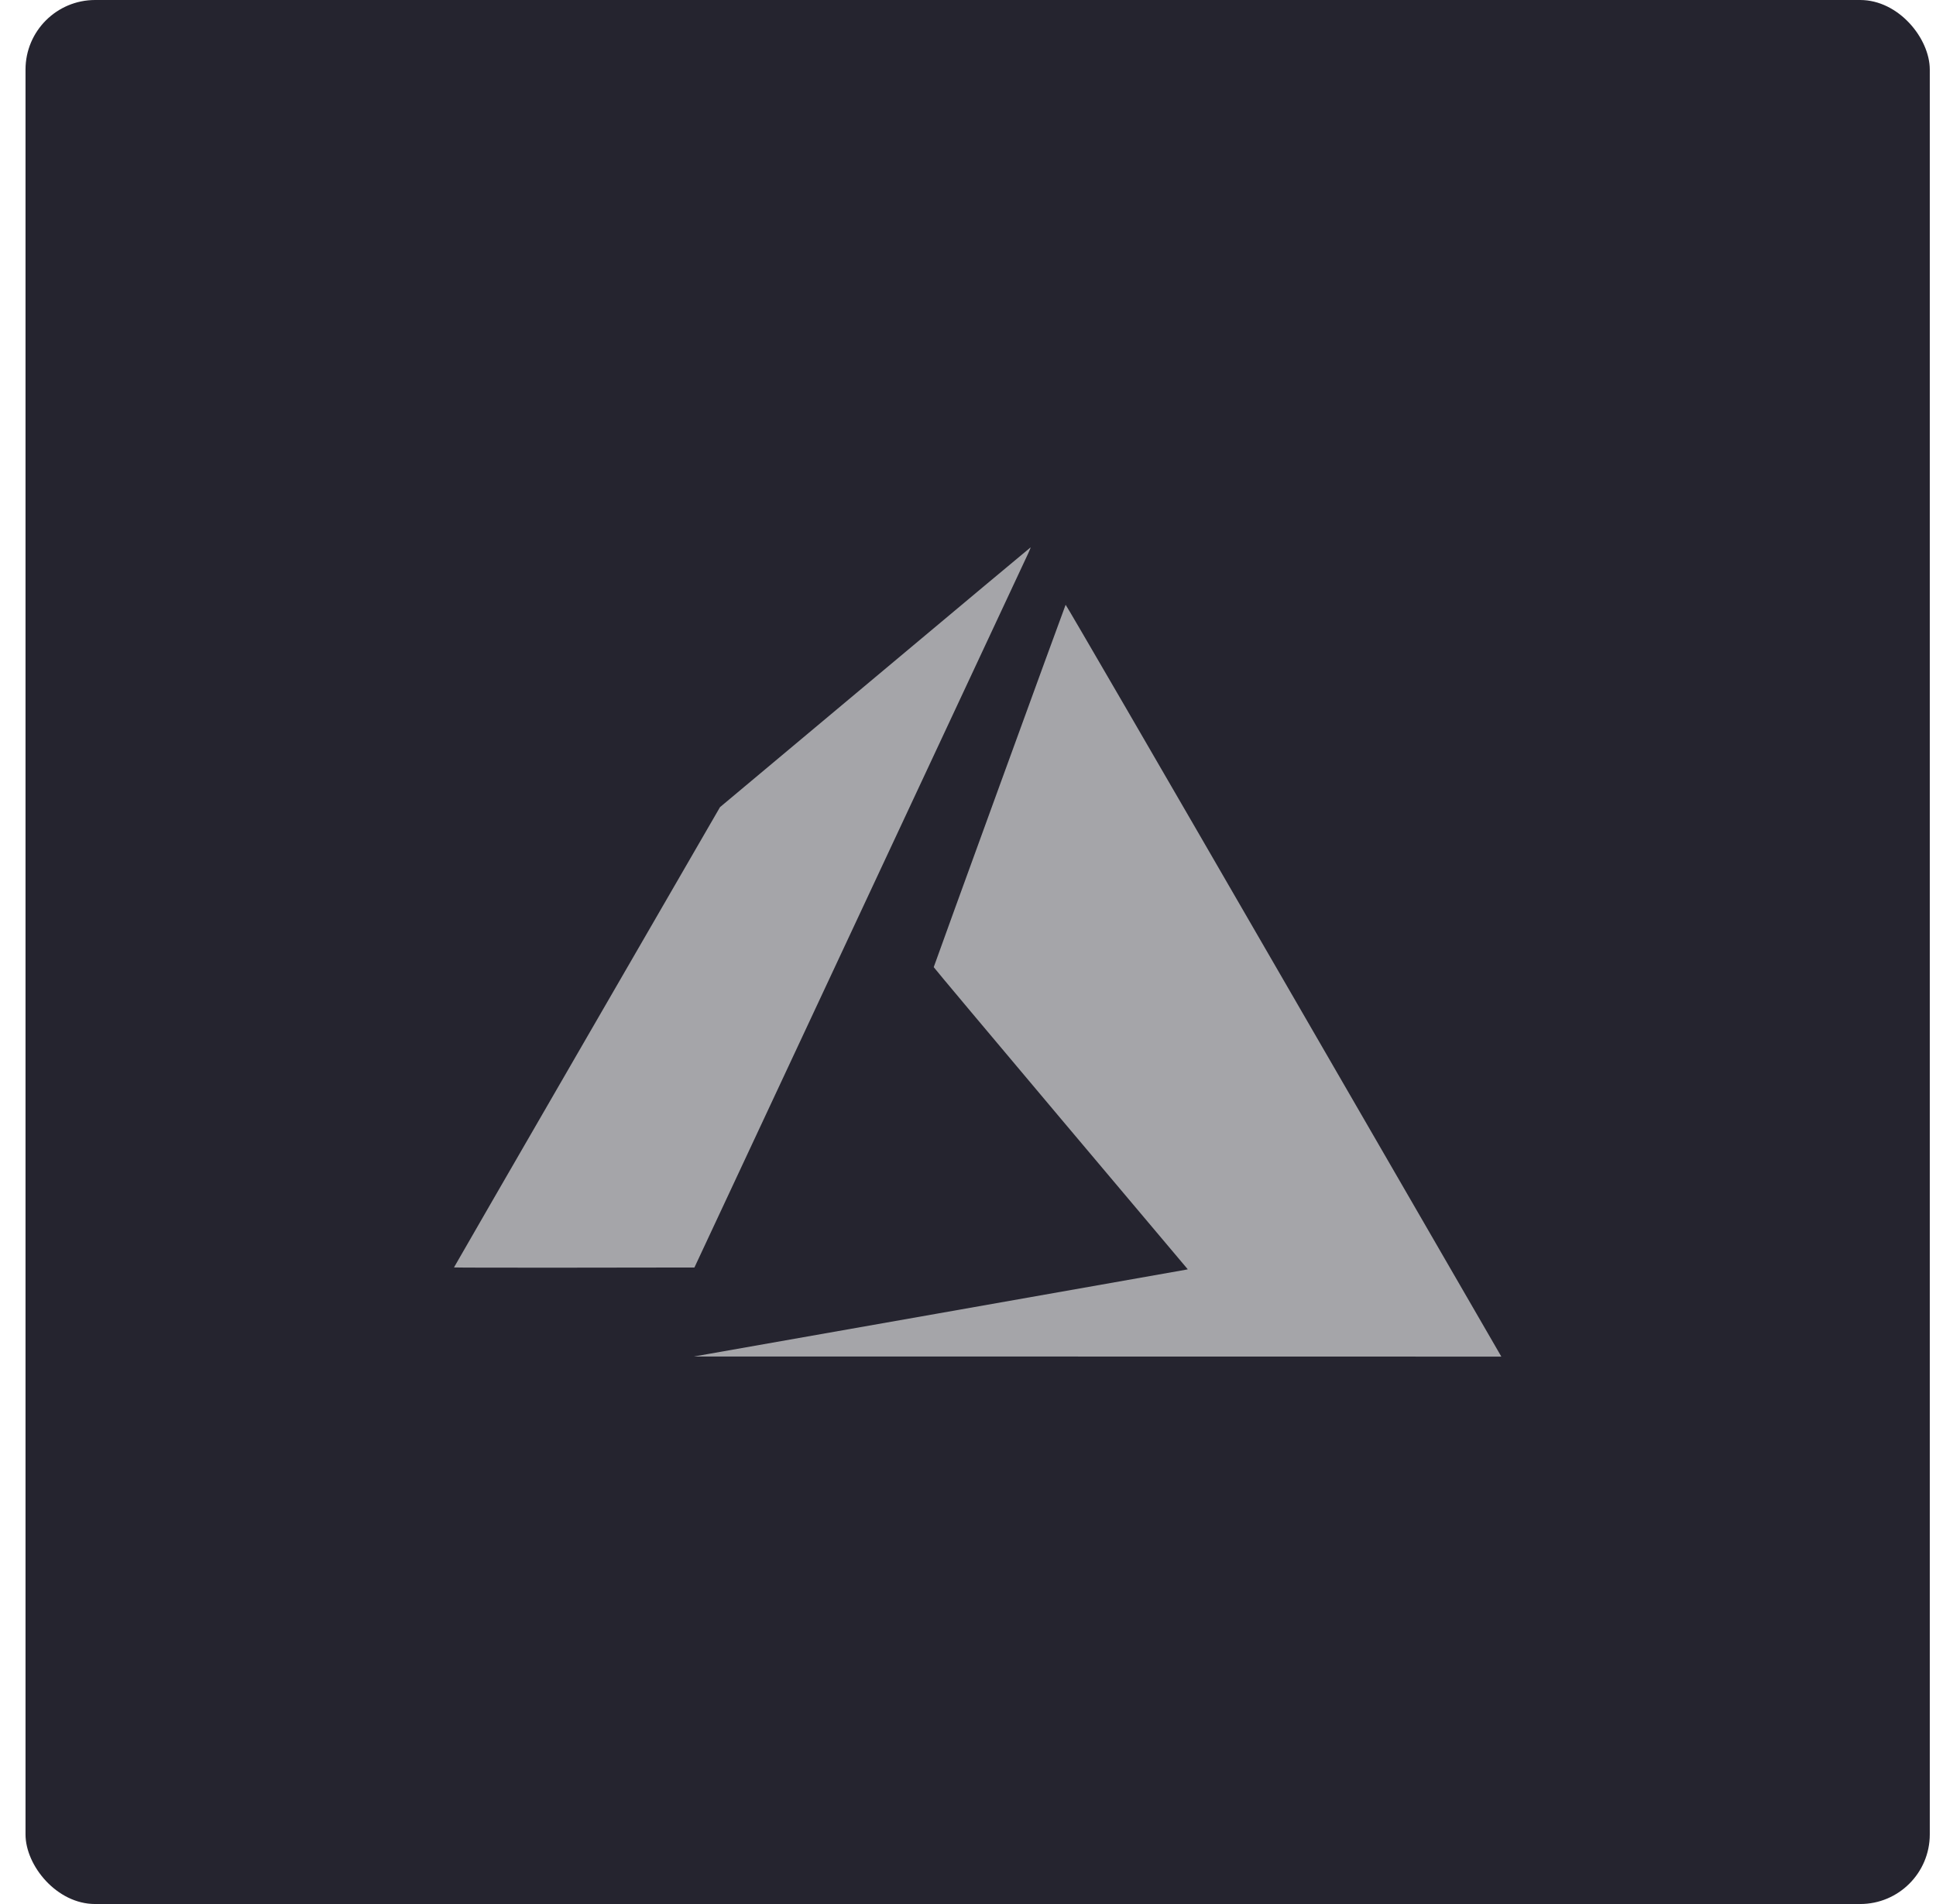 <svg width="61" height="60" viewBox="0 0 61 60" fill="none" xmlns="http://www.w3.org/2000/svg">
<rect x="0.804" width="60" height="60" rx="2.193" fill="#25242F"/>
<path d="M29.57 41.388C33.81 40.641 37.312 40.023 37.352 40.014L37.425 39.999L33.422 35.249C31.221 32.636 29.42 30.489 29.42 30.477C29.42 30.453 33.553 19.098 33.576 19.058C33.584 19.044 36.397 23.889 40.394 30.802C44.137 37.273 47.223 42.609 47.252 42.659L47.304 42.75L34.583 42.748L21.862 42.747L29.57 41.388ZM14.304 39.94C14.304 39.933 16.19 36.667 18.495 32.681L22.686 25.435L27.571 21.346C30.257 19.096 32.462 17.253 32.471 17.25C32.48 17.247 32.445 17.335 32.393 17.447C32.341 17.559 29.954 22.666 27.089 28.797L21.88 39.942L18.092 39.947C16.008 39.95 14.304 39.946 14.304 39.94Z" fill="#A5A5A9"/>
</svg>
